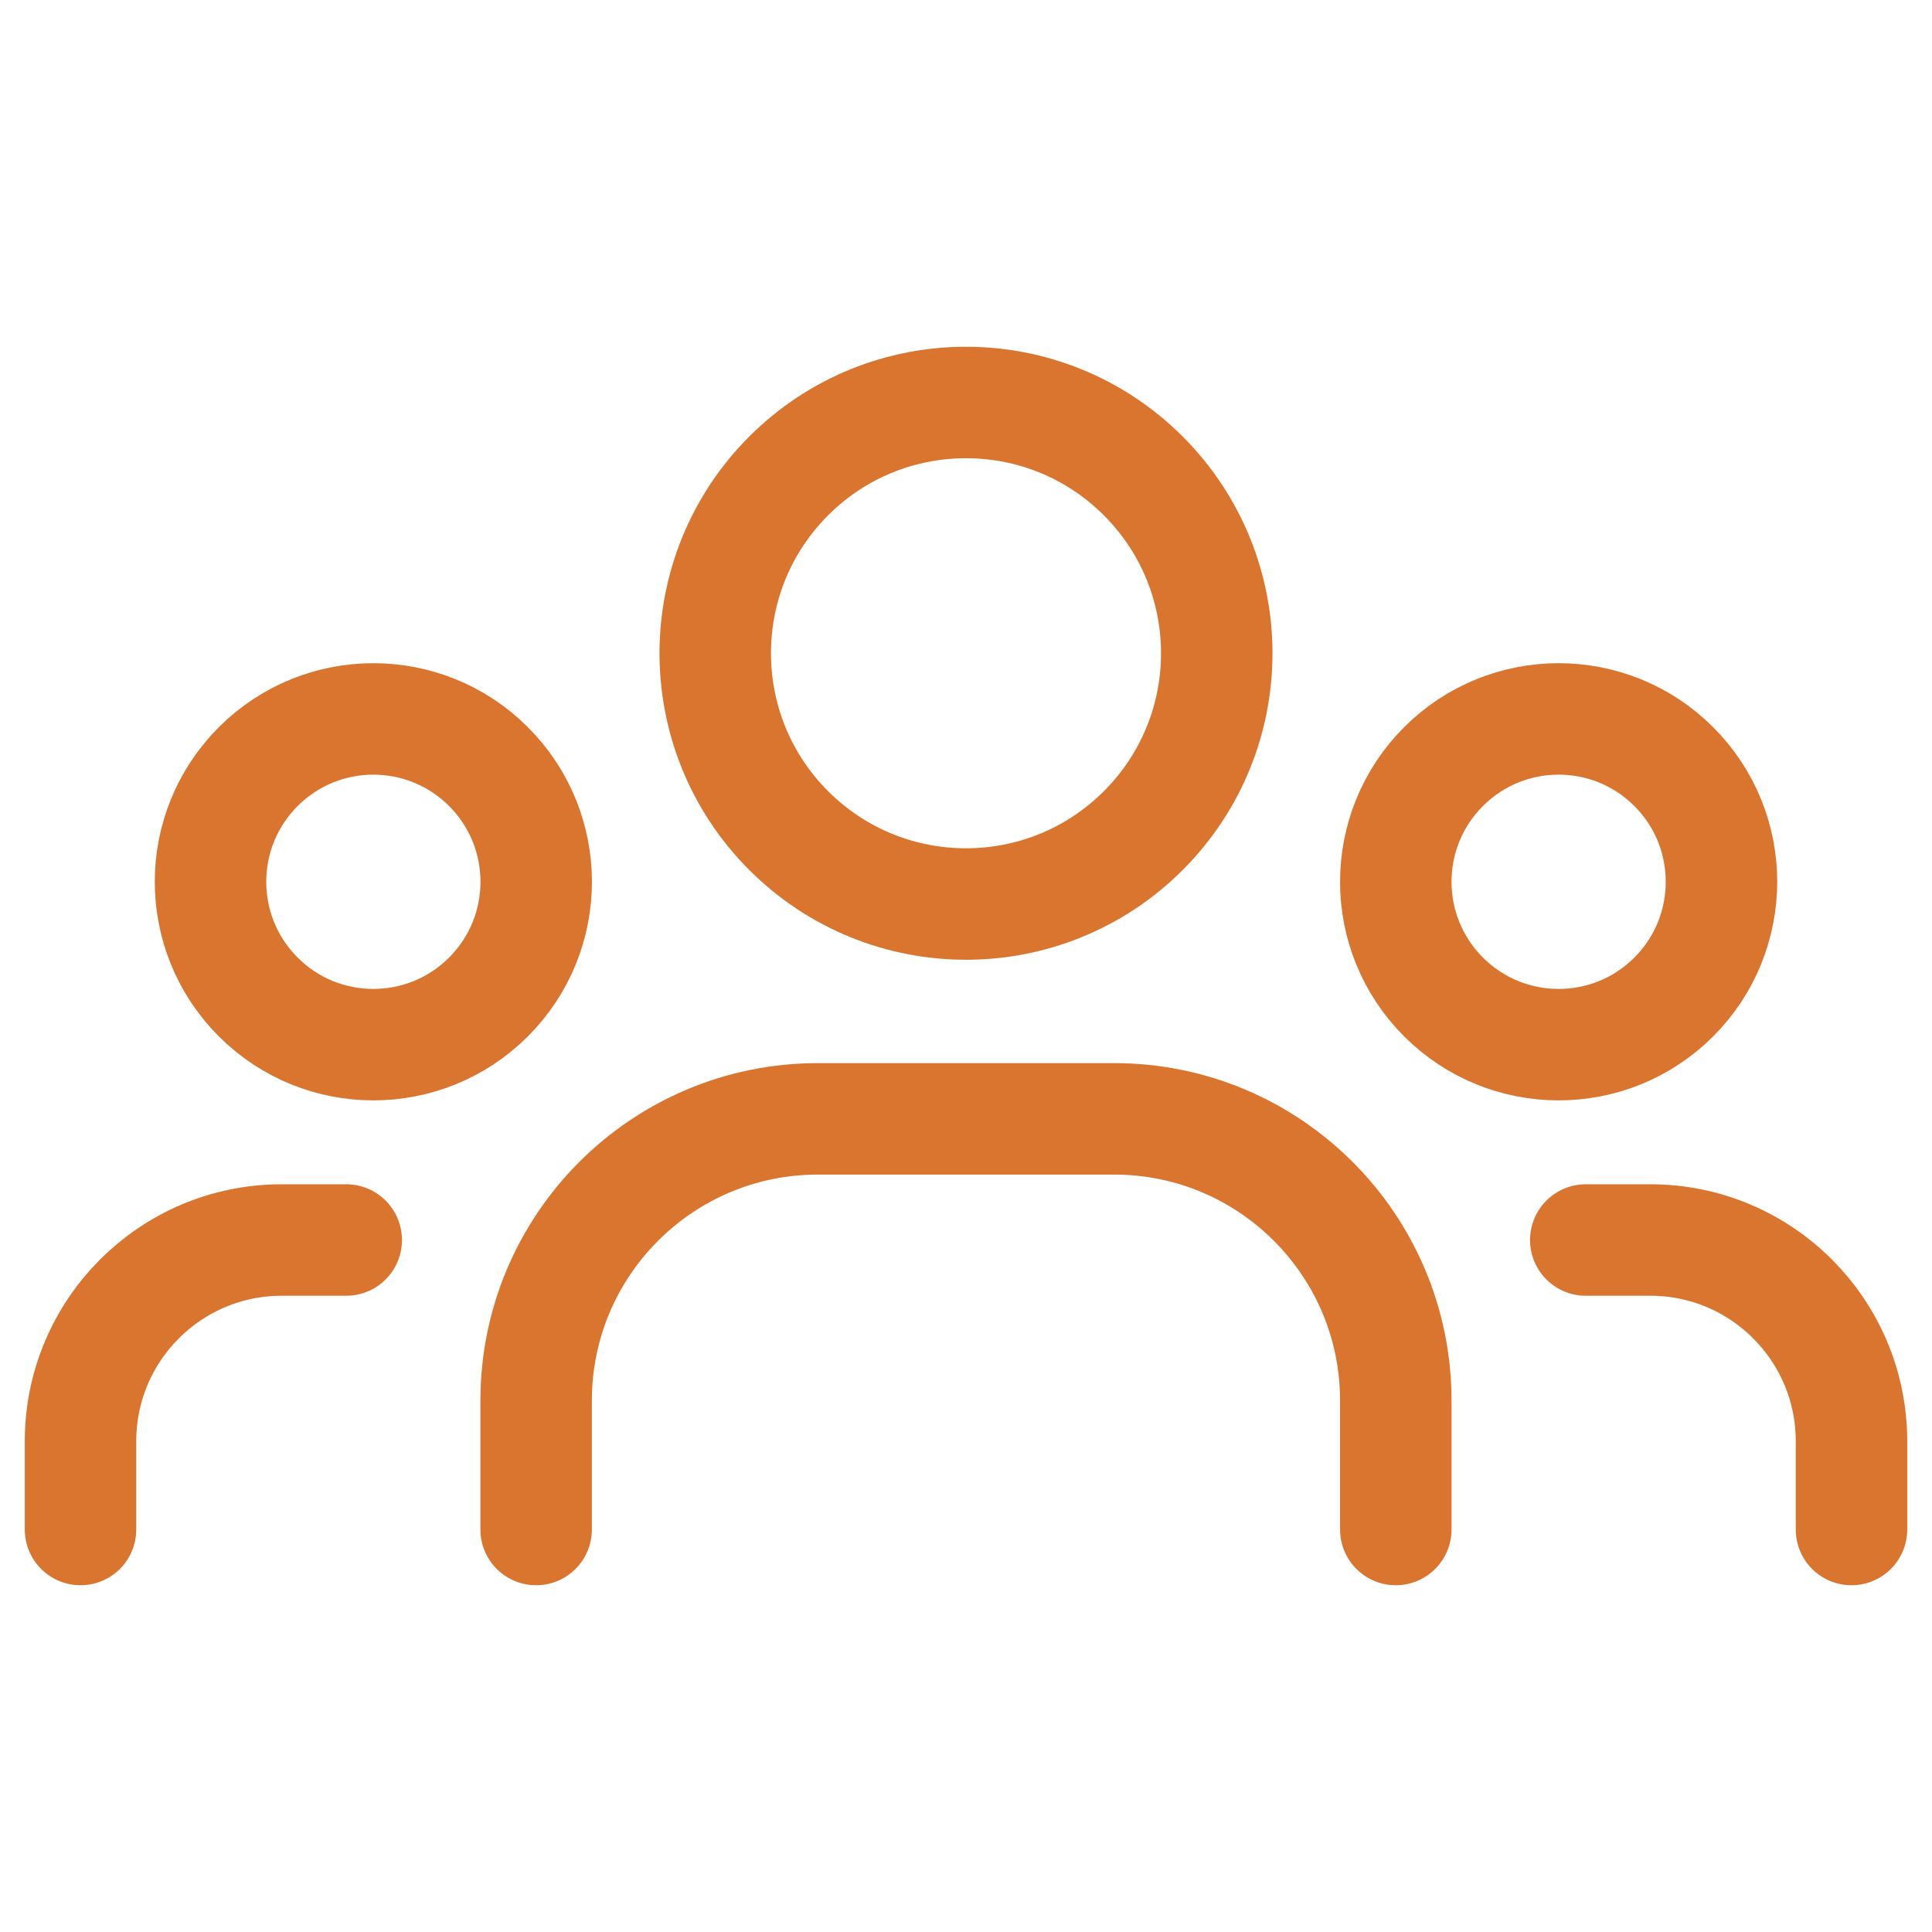 <?xml version="1.0" encoding="UTF-8"?> <svg xmlns="http://www.w3.org/2000/svg" width="52" height="52" viewBox="0 0 52 52" fill="none"> <path d="M45.05 20.634C46.762 22.346 46.762 25.121 45.05 26.833C43.339 28.545 40.563 28.545 38.852 26.833C37.14 25.121 37.14 22.346 38.852 20.634C40.563 18.922 43.339 18.922 45.05 20.634" stroke="#DA7530" stroke-width="3" stroke-linecap="round" stroke-linejoin="round"></path> <path d="M30.772 12.81C33.408 15.446 33.408 19.719 30.772 22.355C28.137 24.991 23.863 24.991 21.227 22.355C18.592 19.719 18.592 15.446 21.227 12.81C23.863 10.174 28.137 10.174 30.772 12.81" stroke="#DA7530" stroke-width="3" stroke-linecap="round" stroke-linejoin="round"></path> <path d="M13.148 20.634C14.86 22.346 14.86 25.121 13.148 26.833C11.437 28.545 8.661 28.545 6.95 26.833C5.238 25.121 5.238 22.346 6.95 20.634C8.661 18.922 11.437 18.922 13.148 20.634" stroke="#DA7530" stroke-width="3" stroke-linecap="round" stroke-linejoin="round"></path> <path d="M49.833 41.167V38.792C49.833 35.8 47.409 33.375 44.417 33.375H42.681" stroke="#DA7530" stroke-width="3" stroke-linecap="round" stroke-linejoin="round"></path> <path d="M2.167 41.167V38.792C2.167 35.8 4.591 33.375 7.583 33.375H9.319" stroke="#DA7530" stroke-width="3" stroke-linecap="round" stroke-linejoin="round"></path> <path d="M37.568 41.167V37.698C37.568 33.51 34.173 30.114 29.985 30.114H22.013C17.825 30.114 14.43 33.51 14.43 37.698V41.167" stroke="#DA7530" stroke-width="3" stroke-linecap="round" stroke-linejoin="round"></path> </svg> 